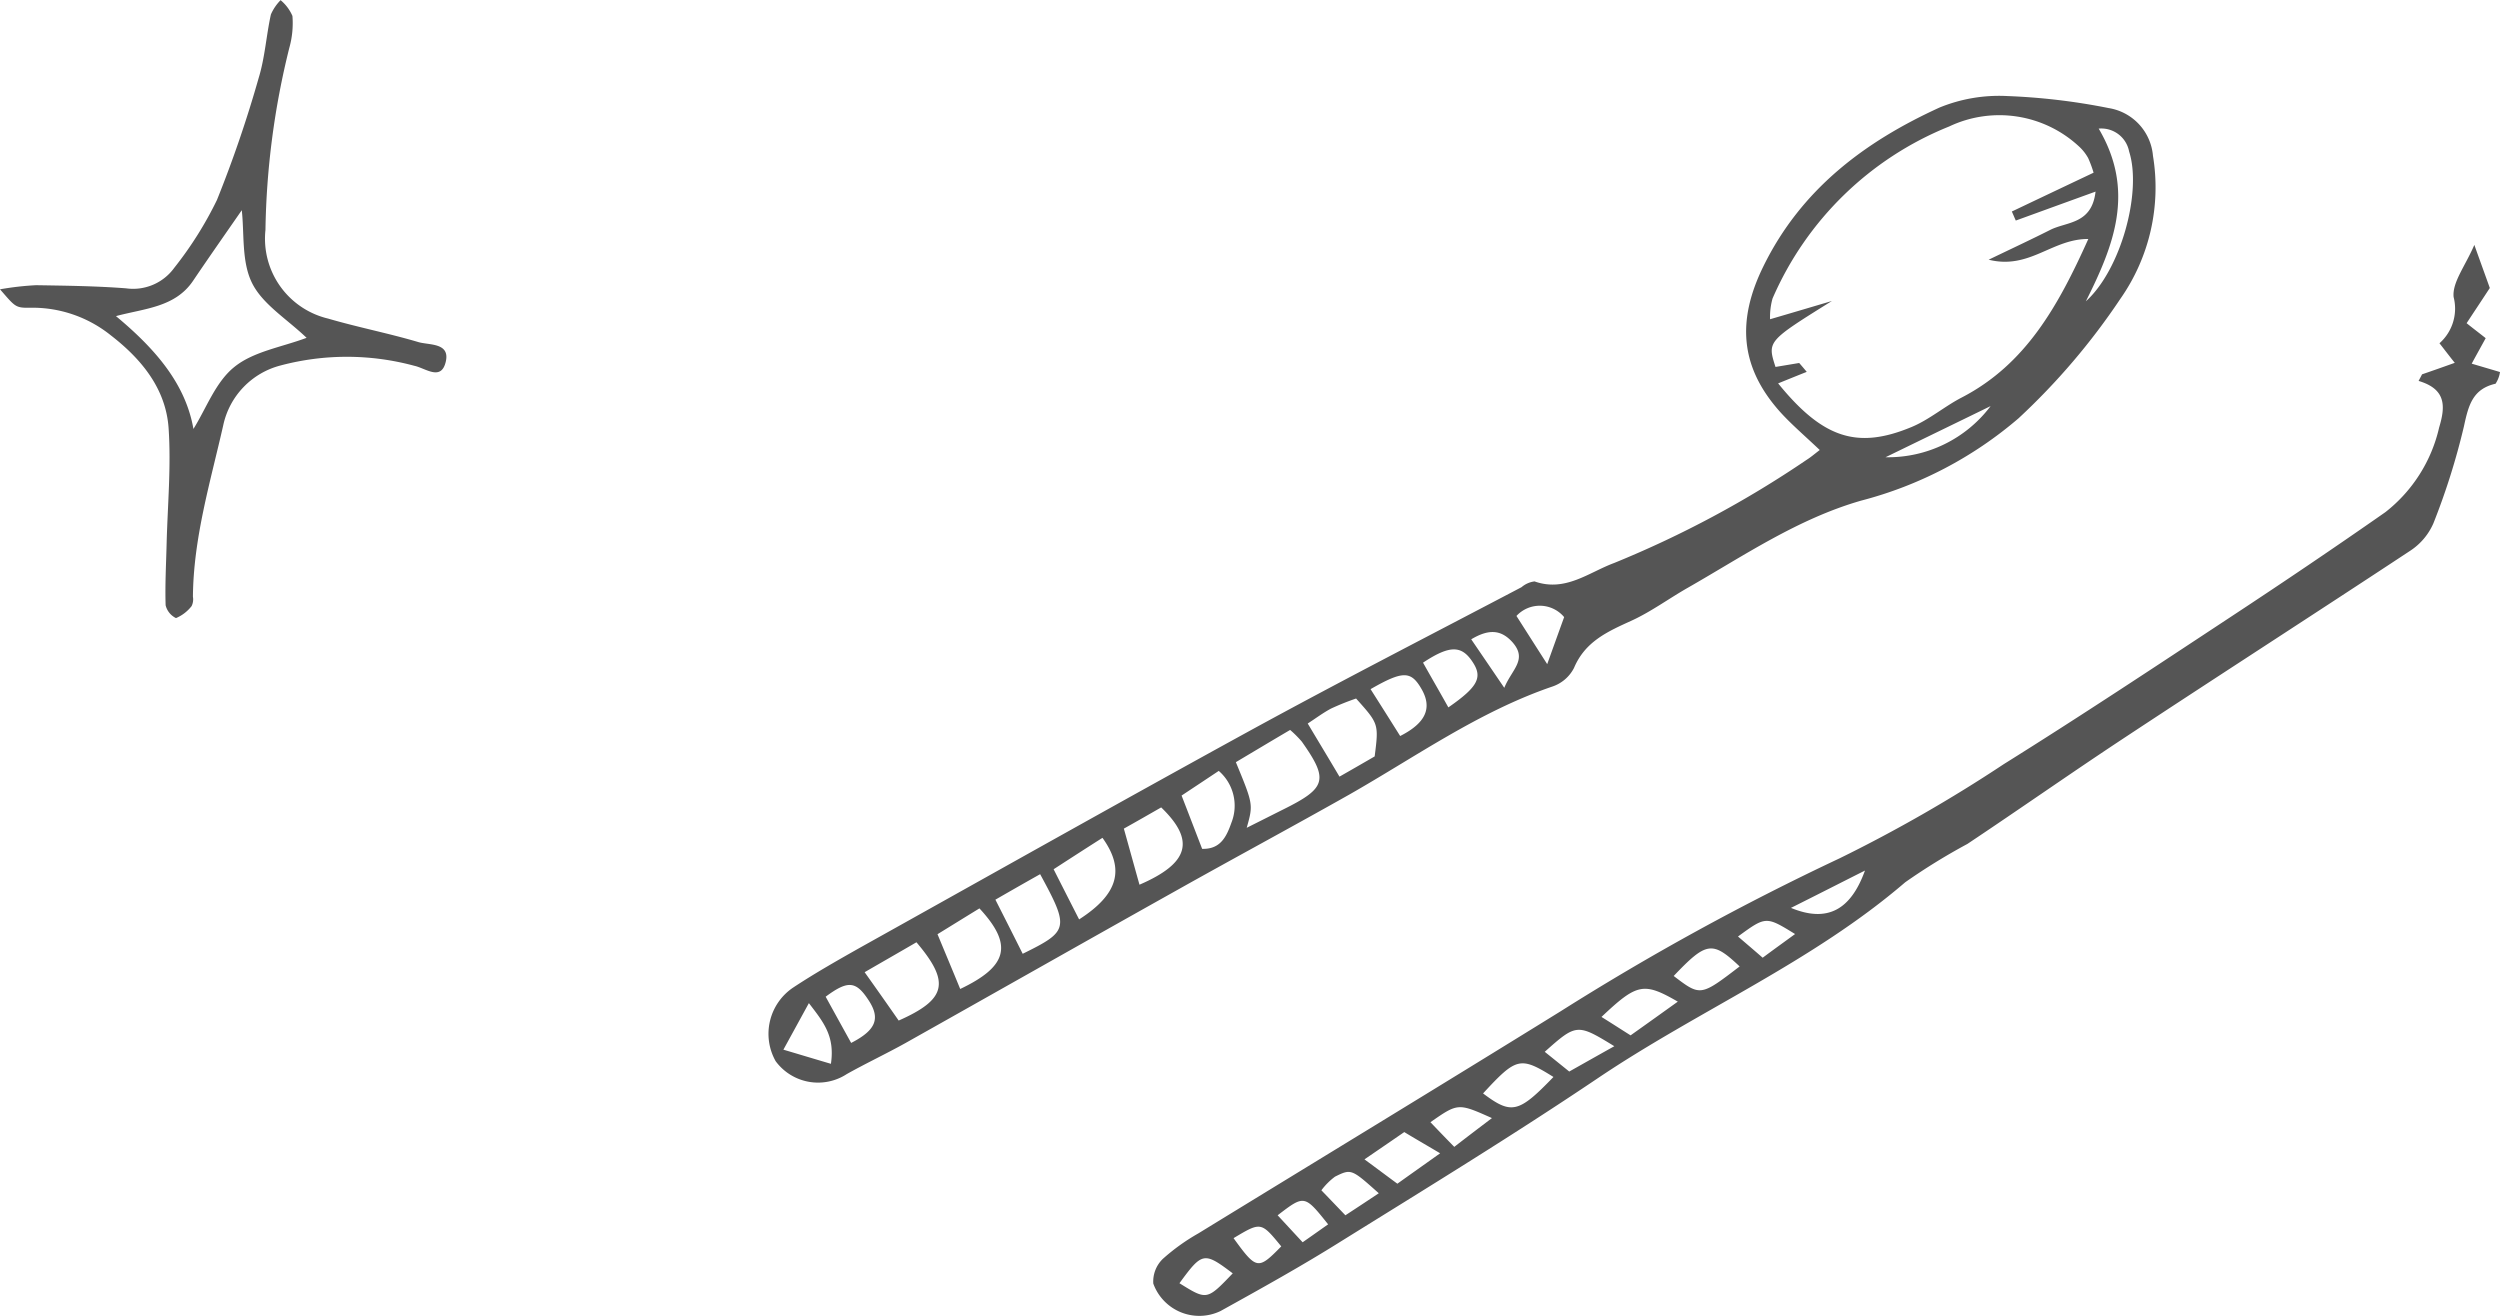 <svg id="deco__reason20.svg" xmlns="http://www.w3.org/2000/svg" width="152" height="80.03" viewBox="0 0 152 80.03">
  <defs>
    <style>
      .cls-1 {
        fill: #555;
        fill-rule: evenodd;
      }
    </style>
  </defs>
  <path id="シェイプ_2155" data-name="シェイプ 2155" class="cls-1" d="M2146.64,9195.36c-0.96-.91-1.75-1.58-2.44-2.35-2.43-2.74-2.59-5.56-.98-8.83,2.3-4.68,6.15-7.56,10.7-9.64a9.555,9.555,0,0,1,4.12-.7,38.784,38.784,0,0,1,6.16.73,3.213,3.213,0,0,1,2.7,2.9,11.8,11.8,0,0,1-1.99,8.71,40.906,40.906,0,0,1-6.18,7.25,23.935,23.935,0,0,1-9.58,5.01c-3.85,1.11-7.11,3.34-10.52,5.29-1.16.66-2.24,1.46-3.44,2.01-1.45.66-2.81,1.26-3.49,2.87a2.3,2.3,0,0,1-1.31,1.13c-4.48,1.53-8.31,4.27-12.37,6.58-3.49,1.97-7.02,3.87-10.51,5.83-5.5,3.08-10.98,6.19-16.48,9.28-1.17.65-2.38,1.22-3.54,1.87a3.2,3.2,0,0,1-4.33-.78,3.388,3.388,0,0,1,1.07-4.48c1.3-.86,2.66-1.63,4.02-2.4,7.98-4.45,15.93-8.93,23.94-13.32,5.4-2.95,10.88-5.76,16.32-8.62a1.5,1.5,0,0,1,.79-0.35c1.87,0.66,3.28-.54,4.84-1.12a63.29,63.29,0,0,0,11.7-6.27C2146.08,9195.81,2146.29,9195.63,2146.64,9195.36Zm16.33-12.83c-2.22-.01-3.57,1.88-6.06,1.26,1.54-.74,2.65-1.26,3.74-1.81,1-.51,2.53-0.33,2.76-2.33-1.77.64-3.31,1.2-4.85,1.76-0.08-.18-0.16-0.37-0.24-0.55q2.49-1.185,4.97-2.36a6.952,6.952,0,0,0-.33-0.89,2.8,2.8,0,0,0-.54-0.69,7.119,7.119,0,0,0-7.91-1.23,19.723,19.723,0,0,0-10.74,10.46,4.182,4.182,0,0,0-.15,1.26c1.4-.41,2.58-0.76,3.76-1.11-3.93,2.45-3.93,2.45-3.43,4.01l1.44-.24c0.16,0.18.31,0.36,0.46,0.54-0.61.24-1.22,0.49-1.74,0.7,2.73,3.36,4.83,4.02,8.12,2.65,1.08-.45,2.01-1.26,3.06-1.8C2159.17,9190.14,2161.13,9186.62,2162.97,9182.53Zm-51.17,35.8c0.92-.46,1.57-0.79,2.23-1.12,2.62-1.3,2.76-1.8,1.12-4.12a6.7,6.7,0,0,0-.71-0.71c-1.14.67-2.24,1.33-3.3,1.96C2112.2,9216.91,2112.2,9216.91,2111.8,9218.33Zm-21.16,11.72c2.91-1.29,3.15-2.32,1.08-4.76-1.03.6-2.08,1.2-3.15,1.82C2089.31,9228.15,2089.93,9229.03,2090.64,9230.05Zm27.81-19.58a15.464,15.464,0,0,0-1.52.61c-0.49.26-.94,0.6-1.42,0.91,0.68,1.14,1.28,2.13,1.93,3.23,0.81-.46,1.5-0.86,2.14-1.23C2119.83,9212.01,2119.83,9212.01,2118.45,9210.47Zm-24.07,17.66c2.9-1.38,3.23-2.68,1.17-4.9-0.85.52-1.72,1.06-2.55,1.57C2093.48,9225.96,2093.91,9226.98,2094.38,9228.13Zm4.86-6.98c-0.98.55-1.85,1.05-2.72,1.55,0.62,1.22,1.14,2.25,1.66,3.29C2100.98,9224.61,2101.03,9224.44,2099.24,9221.15Zm2.37,2.75c2.38-1.53,2.8-3.04,1.42-4.96-0.96.61-1.92,1.23-2.97,1.91C2100.62,9221.96,2101.08,9222.86,2101.61,9223.9Zm3.67-2.11c3.03-1.31,3.4-2.69,1.32-4.7-0.75.43-1.5,0.86-2.27,1.29C2104.66,9219.56,2104.95,9220.61,2105.28,9221.79Zm4.82-6.92c-0.75.5-1.52,1.01-2.26,1.5,0.47,1.21.86,2.23,1.25,3.24,1.1,0.03,1.47-.71,1.78-1.59A2.8,2.8,0,0,0,2110.1,9214.87Zm52.72-28.55c2.13-1.92,3.42-6.65,2.63-9.11a1.719,1.719,0,0,0-1.85-1.39C2165.85,9179.63,2164.51,9182.95,2162.82,9186.32Zm-43.49,23.58q0.915,1.44,1.8,2.85c1.6-.81,1.96-1.74,1.28-2.89C2121.78,9208.78,2121.28,9208.78,2119.33,9209.9Zm3.19-1.61c0.55,0.98,1.05,1.84,1.54,2.72,1.76-1.22,2.08-1.8,1.52-2.69C2124.9,9207.23,2124.18,9207.19,2122.52,9208.29Zm-34.77,23.12c1.52-.78,1.78-1.49,1.07-2.58-0.77-1.19-1.26-1.24-2.62-.23C2086.69,9229.49,2087.18,9230.38,2087.75,9231.41Zm-1.23,1.27c0.25-1.69-.45-2.53-1.34-3.69-0.57,1.04-.99,1.81-1.55,2.83C2084.71,9232.14,2085.5,9232.38,2086.52,9232.68Zm44.58-27.16a1.931,1.931,0,0,0-2.9-.07c0.6,0.94,1.14,1.79,1.87,2.93C2130.49,9207.21,2130.8,9206.35,2131.1,9205.52Zm19.54-9.72a7.809,7.809,0,0,0,6.39-3.11C2154.92,9193.72,2152.9,9194.7,2150.64,9195.8Zm-23.18,14.02c0.46-1.13,1.43-1.71.5-2.77-0.69-.77-1.44-0.82-2.51-0.18C2126.01,9207.69,2126.57,9208.51,2127.46,9209.82Zm55.8-19.06c0.61-.21,1.21-0.42,1.99-0.7-0.33-.41-0.57-0.73-0.93-1.19a2.812,2.812,0,0,0,.86-2.81c-0.09-.89.7-1.87,1.26-3.17,0.38,1.07.65,1.8,0.94,2.62-0.43.66-.91,1.38-1.41,2.14,0.45,0.36.77,0.6,1.16,0.91-0.3.55-.58,1.05-0.85,1.55,0.6,0.18,1.12.33,1.72,0.51a1.77,1.77,0,0,1-.27.71c-1.4.32-1.65,1.33-1.92,2.58a42.2,42.2,0,0,1-1.86,5.91,3.812,3.812,0,0,1-1.4,1.66c-5.76,3.8-11.57,7.54-17.33,11.34-3.23,2.13-6.39,4.35-9.6,6.49a37.884,37.884,0,0,0-3.78,2.33c-5.67,4.87-12.57,7.79-18.7,11.92-5.11,3.44-10.37,6.66-15.6,9.91-2.39,1.5-4.86,2.87-7.33,4.24a2.975,2.975,0,0,1-4.09-1.67,1.917,1.917,0,0,1,.58-1.5,12.465,12.465,0,0,1,2.16-1.55c7.34-4.5,14.7-8.97,22.02-13.5a156.559,156.559,0,0,1,16.96-9.3,89.209,89.209,0,0,0,9.99-5.73c4.66-2.91,9.23-5.94,13.81-8.96,3.16-2.08,6.3-4.2,9.39-6.36a9.106,9.106,0,0,0,3.27-5.15c0.39-1.29.43-2.33-1.25-2.83C2183.12,9191.03,2183.19,9190.9,2183.26,9190.76Zm-48.12,40.19c1.07-.76,1.92-1.37,2.87-2.05-2.08-1.2-2.48-1.11-4.64.93C2133.95,9230.19,2134.49,9230.54,2135.14,9230.95Zm-11.58,7.17c-0.98-.58-1.59-0.93-2.18-1.29-0.84.58-1.53,1.05-2.42,1.66,0.79,0.58,1.36,1.01,2,1.48C2121.77,9239.39,2122.48,9238.89,2123.56,9238.12Zm6.89-4.64c-2.02-1.26-2.25-1.2-4.28,1C2127.9,9235.78,2128.33,9235.68,2130.45,9233.48Zm3.7-1.87c-2.25-1.38-2.3-1.38-4.23.34,0.5,0.4.97,0.78,1.49,1.2C2132.3,9232.65,2133.11,9232.19,2134.15,9231.61Zm7.62-4.85c-1.66-1.57-2.02-1.51-4.01.58C2139.39,9228.58,2139.39,9228.58,2141.77,9226.76Zm3.12-3.56c2.2,0.91,3.63.14,4.5-2.27C2147.82,9221.72,2146.55,9222.37,2144.89,9223.2Zm-25.06,17.35c-1.66-1.48-1.67-1.5-2.66-1.01a4.007,4.007,0,0,0-.83.83c0.55,0.57.99,1.03,1.46,1.52C2118.61,9241.36,2119.14,9241.01,2119.83,9240.55Zm4.59-2.82c0.76-.59,1.46-1.12,2.29-1.75-2.06-.92-2.06-0.92-3.74.25C2123.42,9236.7,2123.85,9237.15,2124.42,9237.73Zm17.25-12.79c0.49,0.42.95,0.81,1.5,1.29,0.7-.52,1.3-0.95,1.97-1.44C2143.37,9223.7,2143.37,9223.7,2141.67,9224.94Zm-33.96,21.08c1.67,1.04,1.67,1.04,3.24-.6C2109.2,9244.1,2109.1,9244.12,2107.71,9246.02Zm5.97-4.13c0.54,0.58.97,1.05,1.52,1.64,0.56-.39,1.05-0.74,1.55-1.09C2115.31,9240.64,2115.31,9240.64,2113.68,9241.89Zm-2.68,1.39c1.4,1.93,1.49,1.94,2.9.5C2112.67,9242.28,2112.67,9242.28,2111,9243.28Zm-75-57.69a17.762,17.762,0,0,1,2.2-.25c1.82,0.03,3.65.05,5.46,0.19a3.088,3.088,0,0,0,2.93-1.24,22.364,22.364,0,0,0,2.6-4.13,73.883,73.883,0,0,0,2.54-7.43c0.38-1.24.46-2.58,0.74-3.85a2.855,2.855,0,0,1,.59-0.87,2.575,2.575,0,0,1,.72.96,5.53,5.53,0,0,1-.19,1.94,48.638,48.638,0,0,0-1.45,11.07,4.994,4.994,0,0,0,3.81,5.39c1.81,0.53,3.67.89,5.49,1.43,0.65,0.19,1.91.03,1.67,1.16-0.27,1.24-1.22.43-1.92,0.28a15.675,15.675,0,0,0-8.13-.02,4.791,4.791,0,0,0-3.49,3.65c-0.78,3.44-1.81,6.84-1.84,10.41a0.936,0.936,0,0,1-.08.57,2.365,2.365,0,0,1-.95.73,1.176,1.176,0,0,1-.63-0.78c-0.04-1.24.03-2.49,0.06-3.73,0.06-2.35.28-4.71,0.12-7.05-0.17-2.4-1.66-4.2-3.51-5.63a7.609,7.609,0,0,0-4.9-1.68C2036.92,9186.73,2036.92,9186.64,2036,9185.59Zm14.7-4.81c-0.97,1.4-1.98,2.84-2.96,4.29-1.09,1.62-2.95,1.68-4.69,2.15,2.38,1.98,4.23,4.1,4.71,6.86,0.78-1.25,1.35-2.86,2.49-3.77,1.16-.94,2.87-1.2,4.39-1.77-1.2-1.15-2.68-2.04-3.32-3.34S2050.86,9182.2,2050.7,9180.78Z" transform="translate(-2036 -9168)"/>
</svg>

